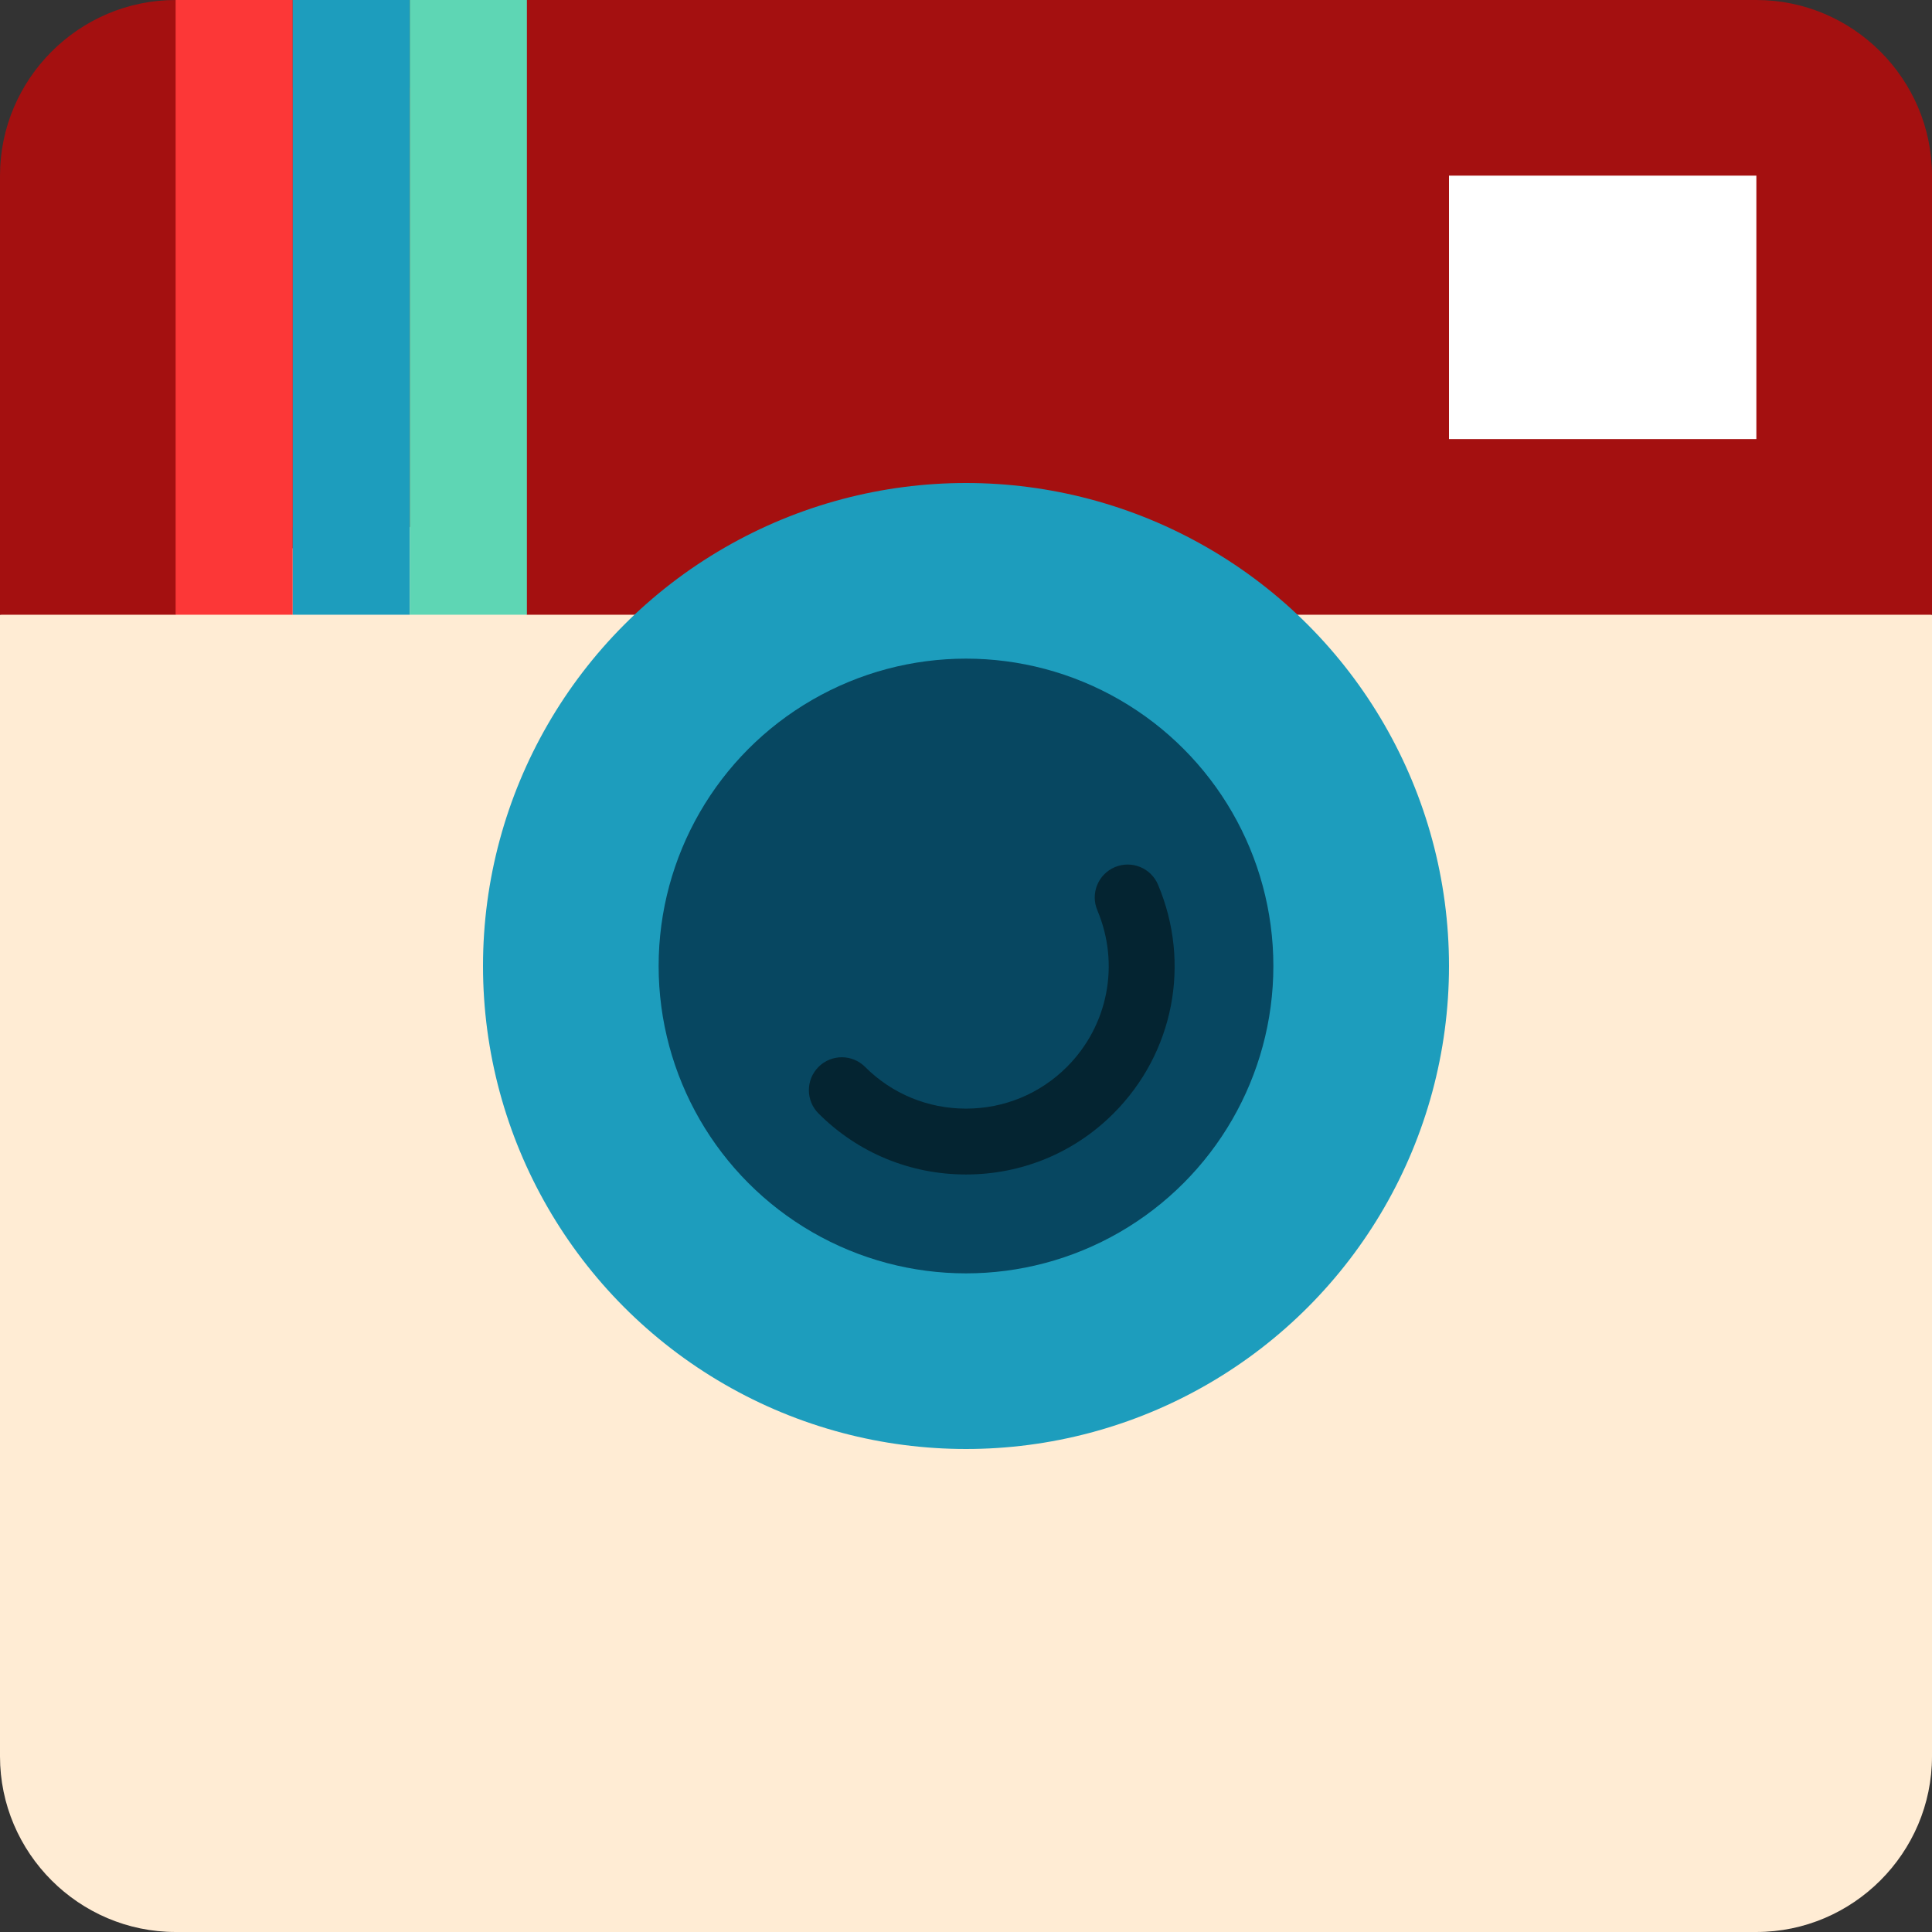 <?xml version="1.0" encoding="iso-8859-1"?>
<svg version="1.1" id="Layer_1" xmlns="http://www.w3.org/2000/svg" xmlns:xlink="http://www.w3.org/1999/xlink" x="0px" y="0px"
	 viewBox="0 0 512 512" style="enable-background:new 0 0 512 512;" xml:space="preserve">
<rect x="0" y="0" width="512" height="512" fill="#333333" stroke="none"/>
<path style="fill:#FFECD4;" d="M512,162.909v302.545c0,25.6-20.945,46.545-46.545,46.545H46.545C20.945,512,0,491.055,0,465.455
	V162.909l256-58.182L512,162.909z"/>
<path style="fill:#A41010;" d="M512,46.545v116.364H139.636L93.091,128l-46.545,34.909H0V46.545C0,20.945,20.945,0,46.545,0
	l46.545,34.909L139.636,0h325.818C491.055,0,512,20.945,512,46.545z"/>
<circle style="fill:#1D9DBD;" cx="256" cy="256" r="128"/>
<circle style="fill:#074761;" cx="256" cy="256" r="81.455"/>
<path style="fill:#042431;" d="M256,311.251c-14.778,0-28.658-5.741-39.084-16.168c-3.408-3.408-3.408-8.934,0-12.342
	c3.408-3.408,8.934-3.408,12.342,0c7.128,7.128,16.626,11.055,26.742,11.055s19.612-3.926,26.74-11.055
	c10.932-10.931,14.096-27.223,8.064-41.506c-1.875-4.439,0.205-9.559,4.644-11.435c4.436-1.875,9.559,0.202,11.435,4.644
	c8.81,20.858,4.179,44.66-11.8,60.639C284.659,305.508,270.777,311.251,256,311.251z"/>
<rect x="384" y="46.545" style="fill:#FFFFFF;" width="81.455" height="69.818"/>
<rect x="46.545" style="fill:#FC3737;" width="31.031" height="162.909"/>
<rect x="77.58" style="fill:#1D9DBD;" width="31.031" height="162.909"/>
<rect x="108.602" style="fill:#5ED6B4;" width="31.031" height="162.909"/>
<g>
</g>
<g>
</g>
<g>
</g>
<g>
</g>
<g>
</g>
<g>
</g>
<g>
</g>
<g>
</g>
<g>
</g>
<g>
</g>
<g>
</g>
<g>
</g>
<g>
</g>
<g>
</g>
<g>
</g>
</svg>
